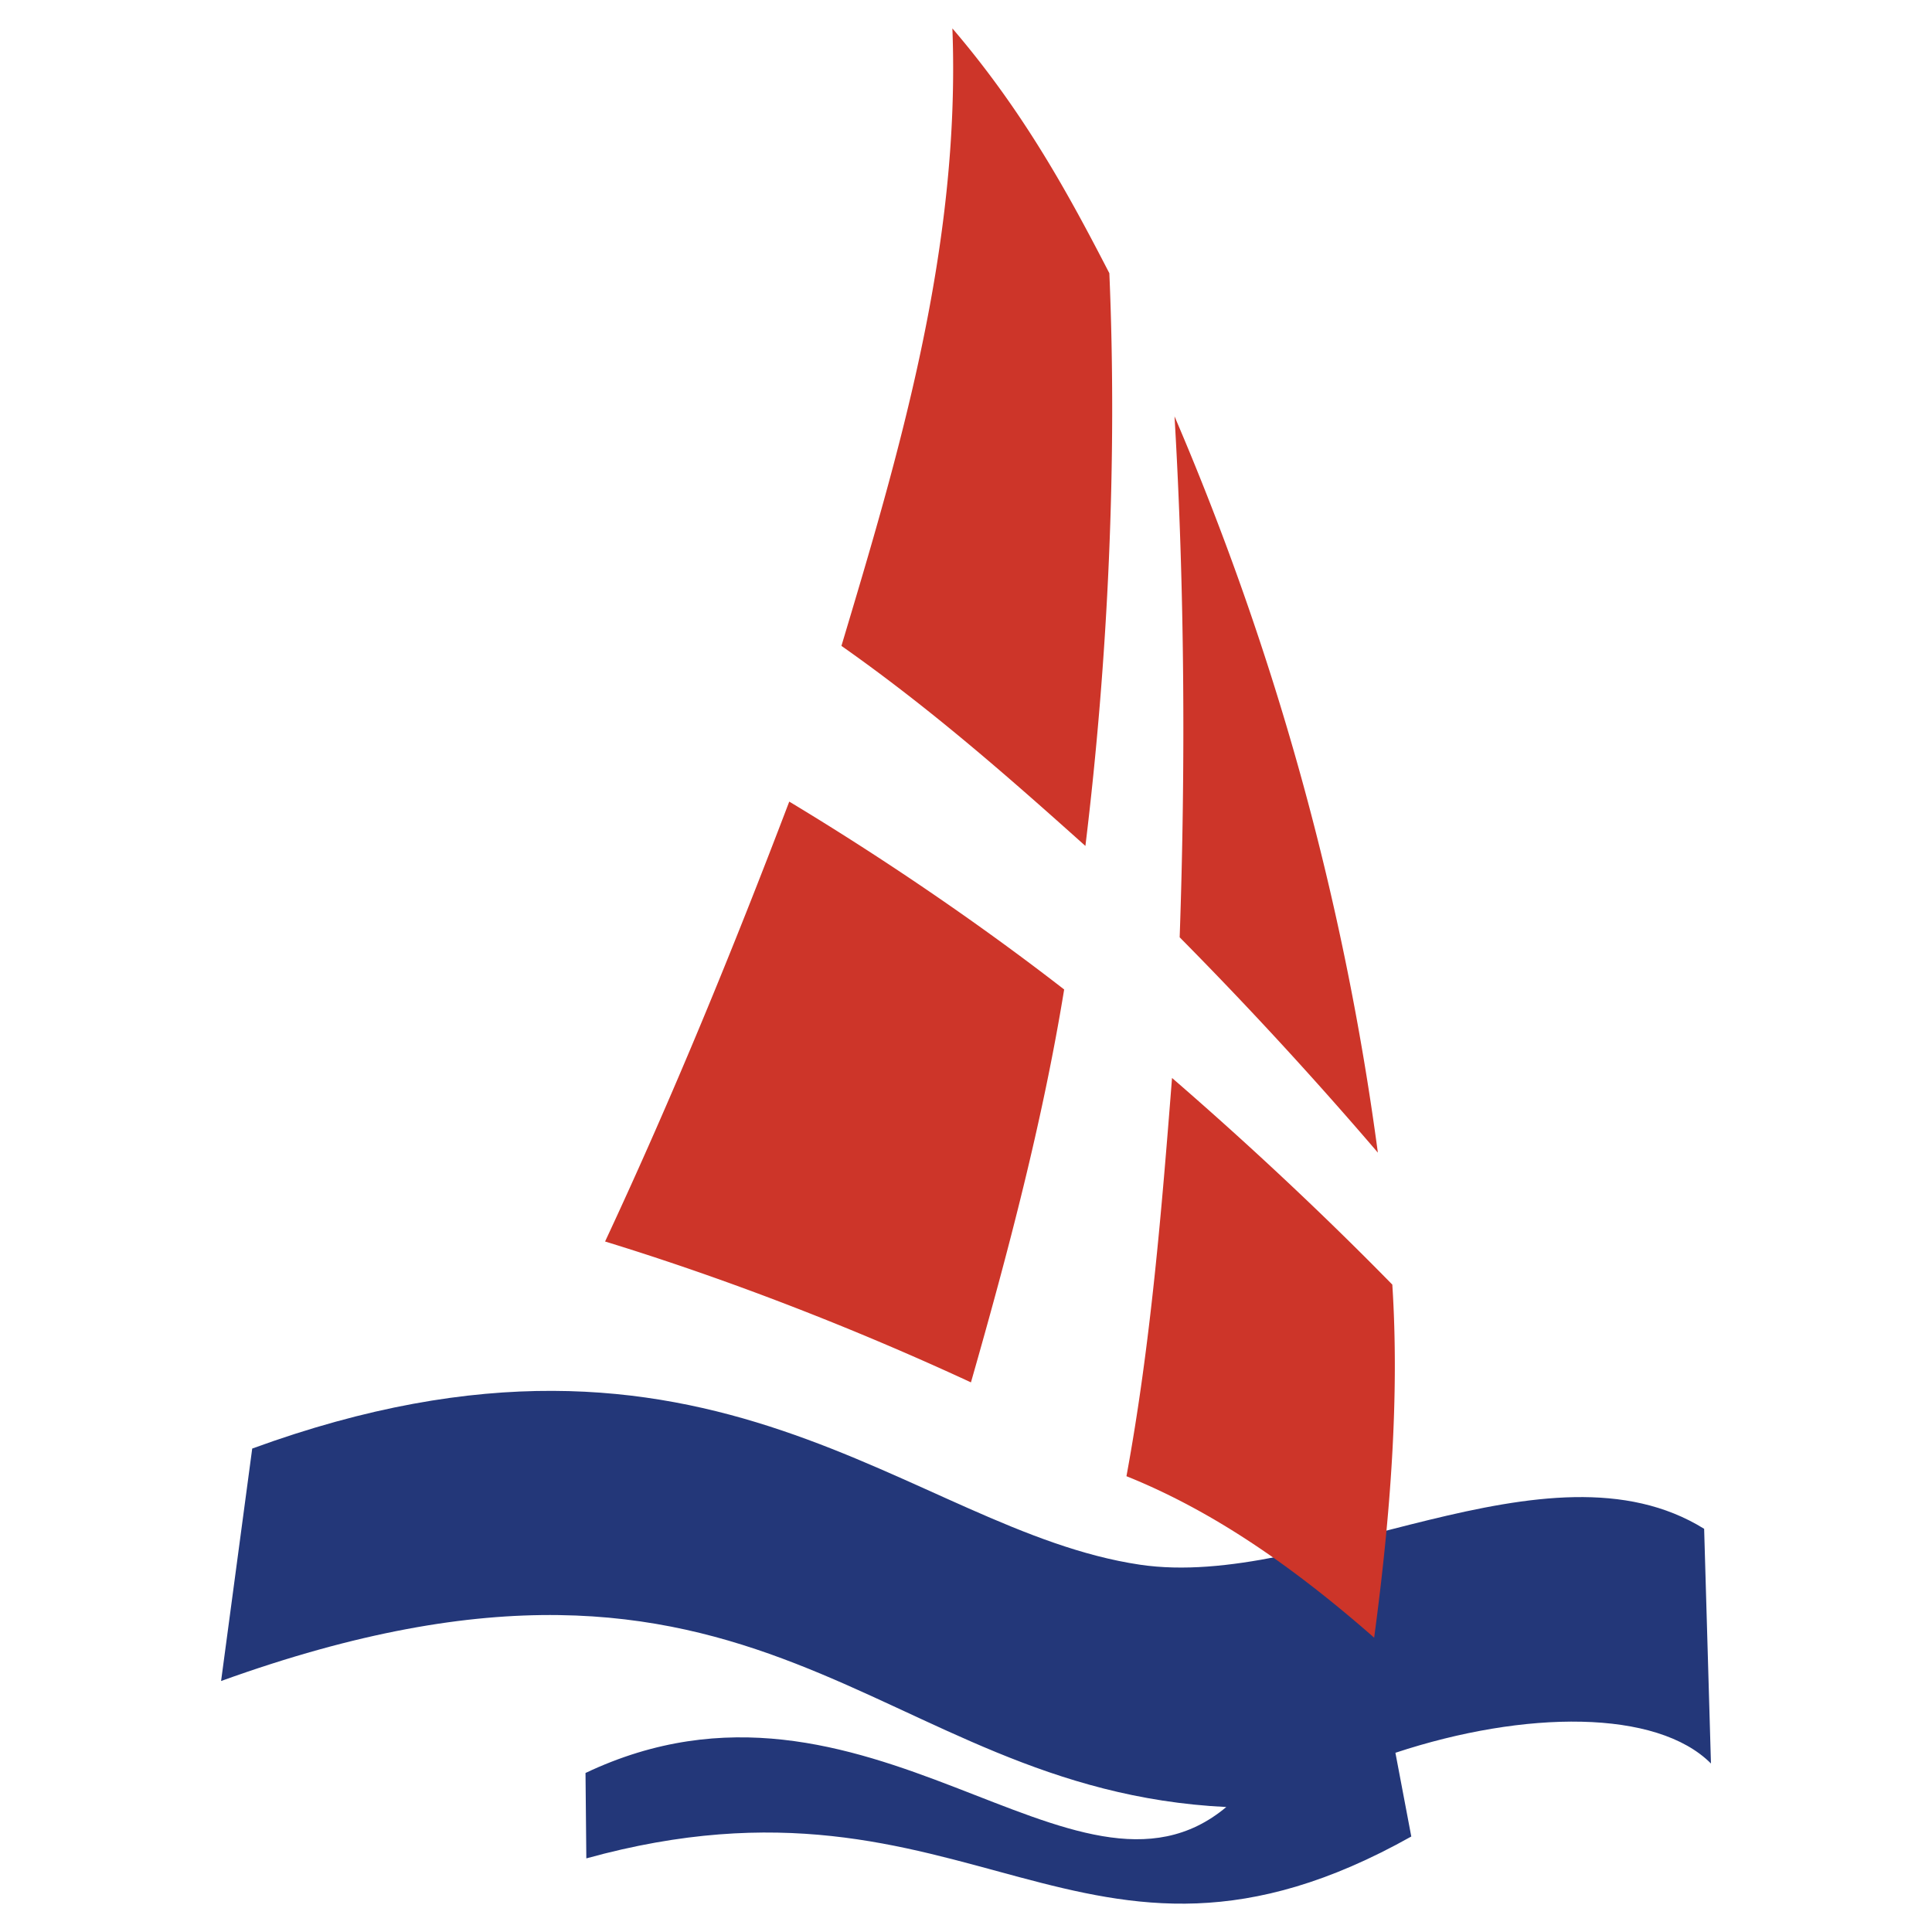<svg xmlns="http://www.w3.org/2000/svg" width="2500" height="2500" viewBox="0 0 192.756 192.756"><g fill-rule="evenodd" clip-rule="evenodd"><path fill="#fff" d="M0 0h192.756v192.756H0V0z"/><path d="M25.163 144.523c45.968-16.789 65.516 8.148 88.562 11.586 17.305 2.572 40.699-13.252 56.297-3.58l.68 23.416c-5.393-5.412-18.52-5.35-31.482-1.07l1.584 8.354c-33.088 18.561-43.766-8.477-82.306 2.182l-.082-8.52c28.046-13.312 48.91 15.969 63.931 3.396-35.392-1.729-45.783-32.244-100.29-12.572l3.106-23.192z" fill="#233779"/><path d="M95.02 2.834c.844 22.017-5.474 42.902-11.07 61.606 8.951 6.296 16.646 13.066 24.341 19.959 2.264-18.601 3.189-38.54 2.389-57.141-3.932-7.612-8.418-15.966-15.66-24.424zM78.744 79.976c-5.576 14.65-11.584 29.342-18.375 43.889 12.47 3.828 25.145 8.787 36.503 14.055 3.746-13.107 7.16-26.092 9.3-39.199-8.559-6.646-18.169-13.169-27.428-18.745zM117.182 41.539c1.008 17.058 1.111 34.918.514 51.976a405.408 405.408 0 0 1 19.773 21.483c-3.332-24.981-10.123-49.755-20.287-73.459zM116.934 107.549c-1.029 13.107-2.119 26.564-4.547 39.732 8.91 3.58 16.996 9.342 24.713 16.111 1.645-12.264 2.529-24.156 1.811-35.227-6.852-6.995-14.343-14.011-21.977-20.616z" fill="#cd3529"/></g></svg>